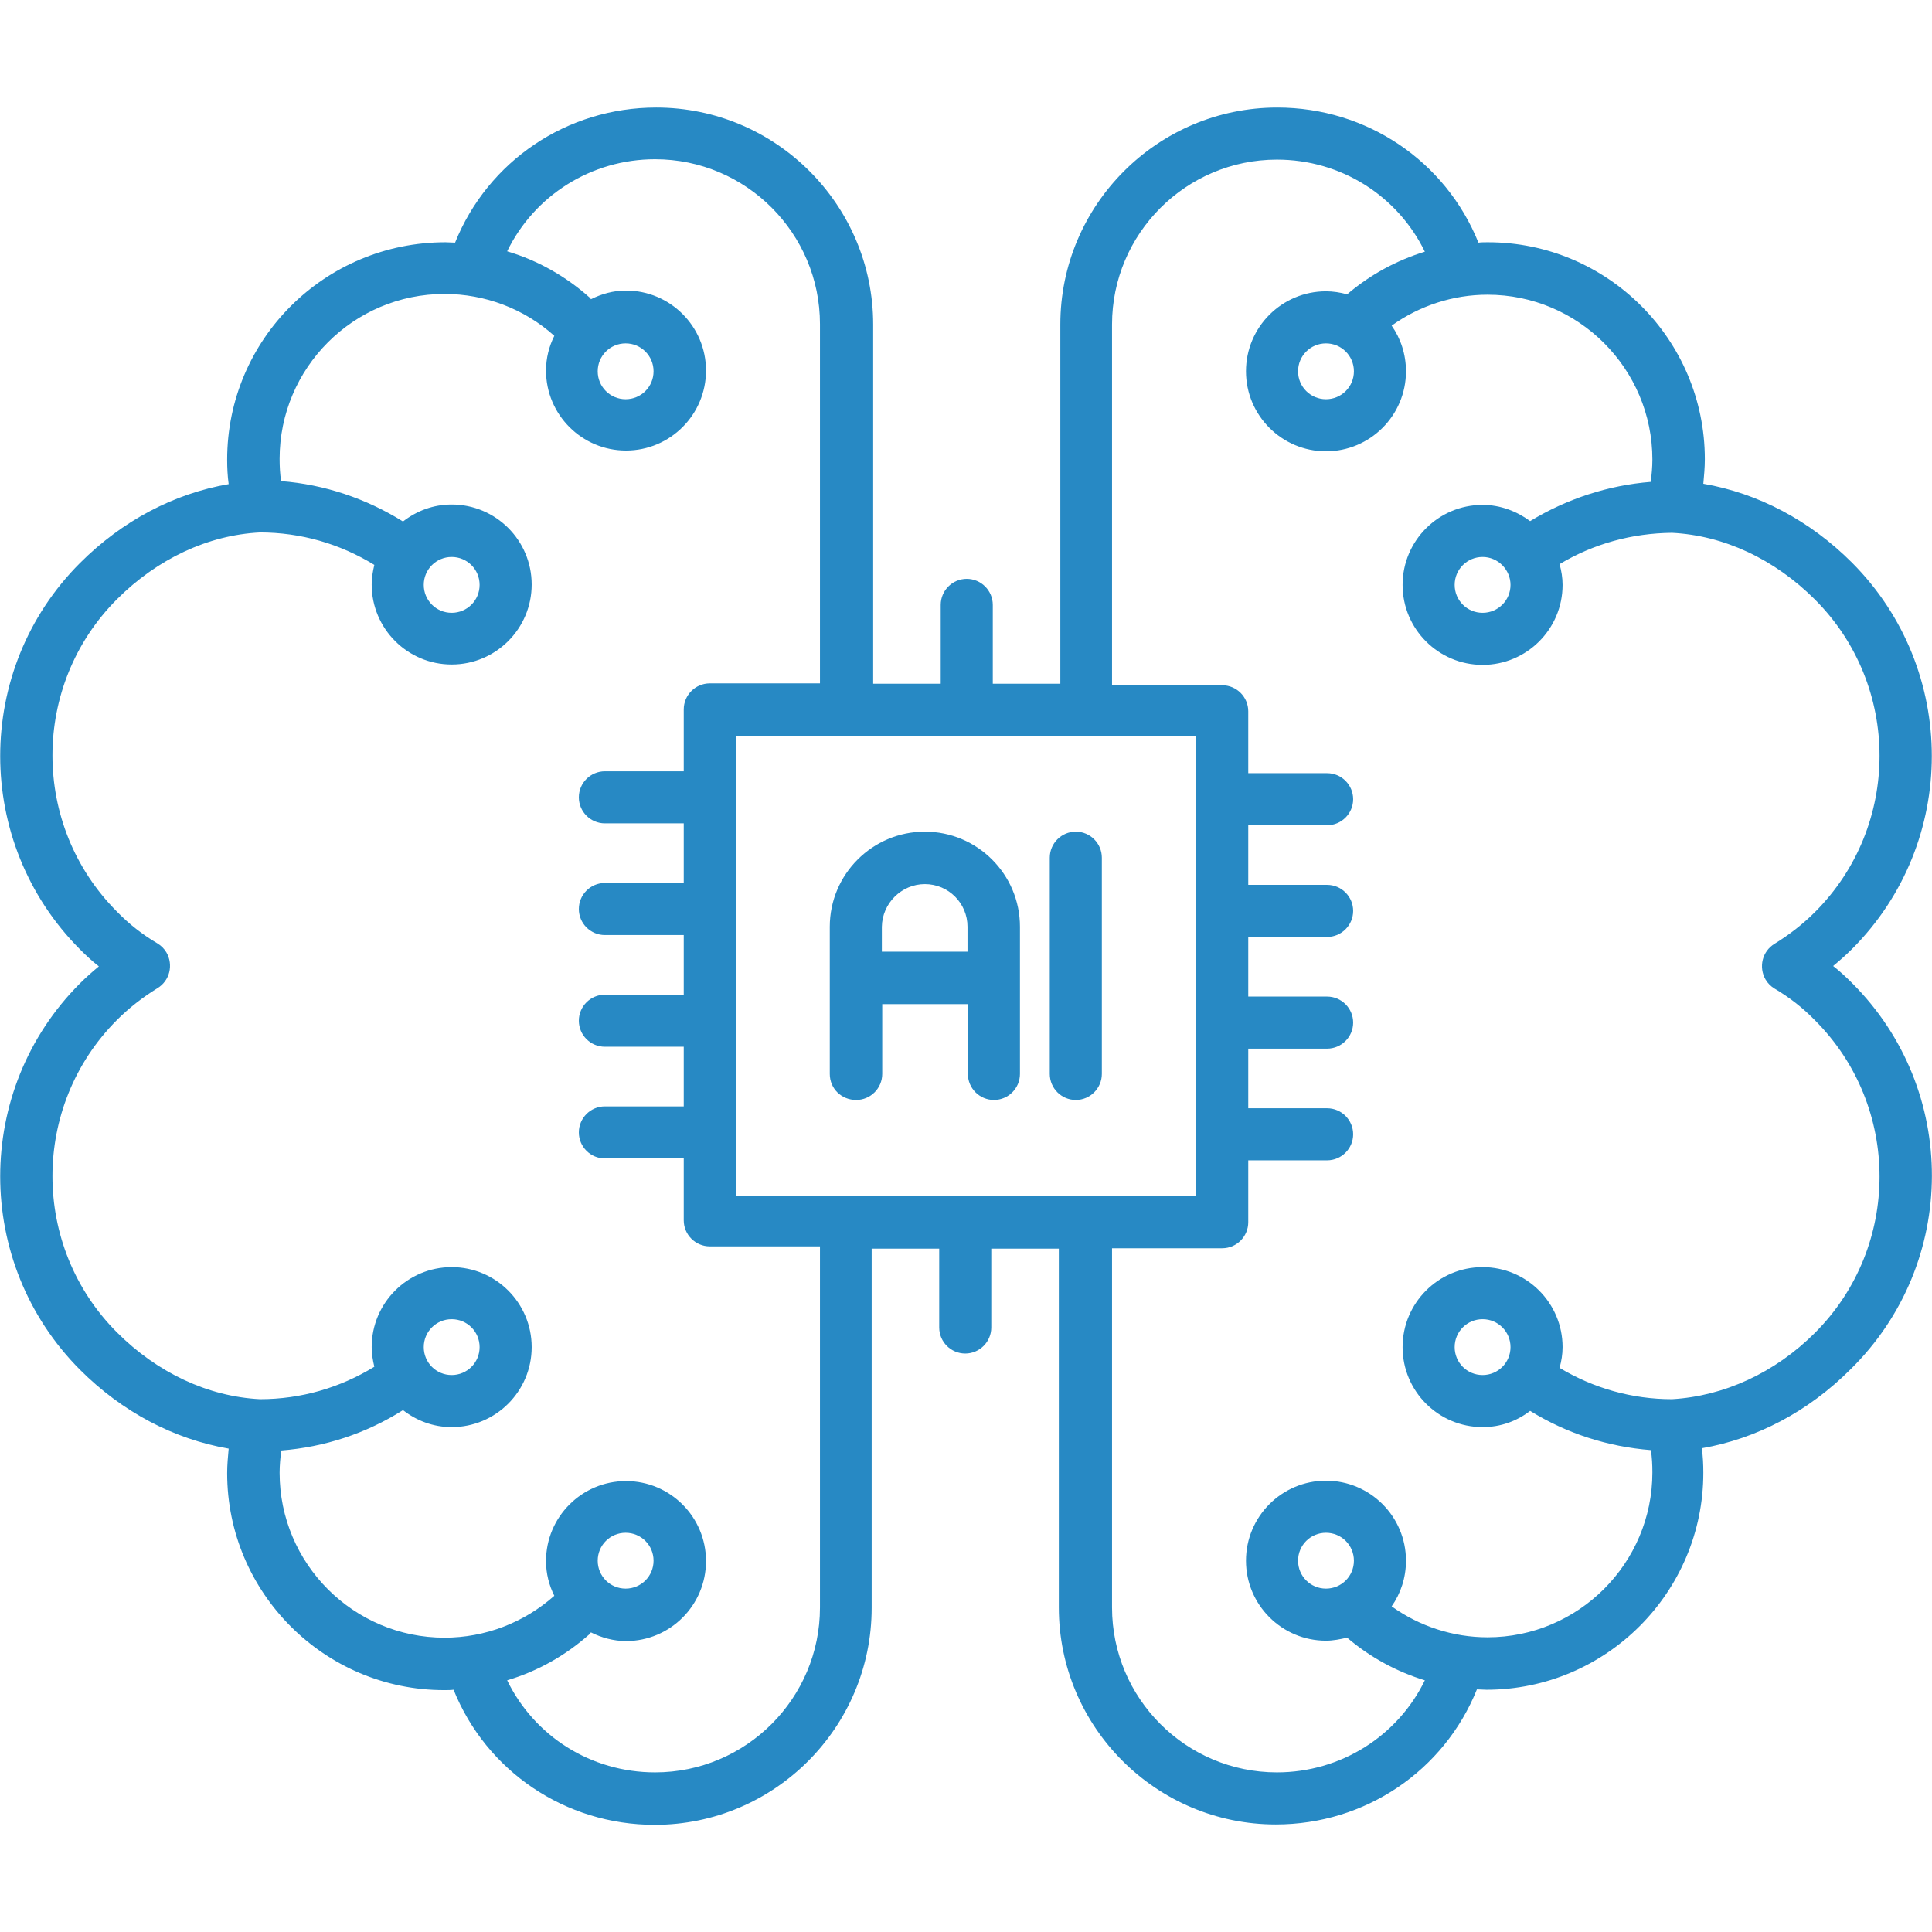 <?xml version="1.0" encoding="utf-8"?>
<!-- Generator: Adobe Illustrator 25.0.1, SVG Export Plug-In . SVG Version: 6.00 Build 0)  -->
<svg version="1.1" id="Layer_1" xmlns:svgjs="http://svgjs.com/svgjs"
	 xmlns="http://www.w3.org/2000/svg" xmlns:xlink="http://www.w3.org/1999/xlink" x="0px" y="0px" viewBox="0 0 512 512"
	 style="enable-background:new 0 0 512 512;" xml:space="preserve">
<style type="text/css">
	.st0{fill:#2789C4;}
</style>
<g>
	<path class="st0" d="M226.9,291.5c3.8,0,6.9-3.1,6.9-6.9l0,0v-18.5h22.7v18.5c0,3.8,3.1,6.9,6.9,6.9c3.8,0,6.9-3.1,6.9-6.9v-39
		c0-13.9-11.3-25.2-25.2-25.2s-25.2,11.3-25.2,25.2v39C219.9,288.5,223,291.5,226.9,291.5C226.9,291.5,226.9,291.5,226.9,291.5z
		 M245.1,234.3c6.3,0,11.3,5.1,11.3,11.3v6.6h-22.7v-6.6C233.8,239.4,238.9,234.3,245.1,234.3L245.1,234.3z M278.2,284.6v-57.3
		c0-3.8,3.1-6.9,6.9-6.9c3.8,0,6.9,3.1,6.9,6.9v57.3c0,3.8-3.1,6.9-6.9,6.9C281.3,291.5,278.2,288.4,278.2,284.6z M490.8,260.5
		c-1.6-1.6-3.2-3.1-5-4.5c1.7-1.4,3.4-2.9,5-4.5c28.2-28.2,28.2-74.1,0-102.4c-11.2-11.2-24.9-18.4-39.4-20.9
		c0.2-2.2,0.4-4.3,0.4-6.5c0-31.7-25.8-57.5-57.5-57.5c-0.9,0-1.7,0-2.5,0.1c-8.7-21.6-29.6-35.8-53.3-35.8
		c-31.7,0-57.5,25.8-57.5,57.5v95.2h-17.9v-20.9c0-3.8-3.1-6.9-6.9-6.9c-3.8,0-6.9,3.1-6.9,6.9v20.9h-17.9l0-95.2
		c0-31.7-25.8-57.5-57.5-57.5c-23.7,0-44.6,14.2-53.3,35.8c-0.8,0-1.7-0.1-2.5-0.1C86,64.2,60.2,90,60.2,121.8
		c0,2.2,0.1,4.3,0.4,6.5c-14.5,2.5-28.2,9.7-39.4,20.9c-28.2,28.2-28.2,74.1,0,102.4c1.6,1.6,3.2,3.1,5,4.5c-1.7,1.4-3.4,2.9-5,4.5
		c-28.2,28.2-28.2,74.1,0,102.4c11.2,11.2,24.9,18.4,39.4,20.9c-0.2,2.2-0.4,4.3-0.4,6.5c0,31.7,25.8,57.5,57.5,57.5
		c0.9,0,1.7,0,2.5-0.1c8.7,21.6,29.6,35.8,53.3,35.8c31.7,0,57.5-25.8,57.5-57.5l0-95.2h17.9v20.9c0,3.8,3.1,6.9,6.9,6.9
		c3.8,0,6.9-3.1,6.9-6.9v-20.9h17.9V426c0,31.7,25.8,57.5,57.5,57.5c23.7,0,44.6-14.2,53.3-35.8c0.8,0,1.7,0.1,2.5,0.1
		c31.7,0,57.5-25.8,57.5-57.5c0-2.2-0.1-4.3-0.4-6.5c14.5-2.5,28.2-9.7,39.4-20.9C519.1,334.7,519.1,288.7,490.8,260.5L490.8,260.5z
		 M316.9,316.9H195.1V195.1h121.9L316.9,316.9z M217.3,426c0,24.1-19.6,43.7-43.7,43.7c-17,0-32-9.6-39.2-24.4
		c8.1-2.4,15.5-6.6,21.8-12.2c0.2-0.1,0.2-0.3,0.4-0.5c2.8,1.4,6,2.3,9.3,2.3c11.7,0,21.2-9.5,21.2-21.2s-9.5-21.2-21.2-21.2
		s-21.2,9.5-21.2,21.2c0,3.3,0.8,6.4,2.2,9.2c-8,7.1-18.3,11.1-29.1,11.1c-24.1,0-43.7-19.6-43.7-43.7c0-2,0.2-3.9,0.4-5.9
		c11.5-0.9,22.5-4.5,32.3-10.7c3.6,2.8,8,4.5,12.9,4.5c11.7,0,21.2-9.5,21.2-21.2s-9.5-21.2-21.2-21.2s-21.2,9.5-21.2,21.2
		c0,1.8,0.3,3.5,0.7,5.2c-9.1,5.6-19.5,8.6-30.3,8.6c-13.8-0.7-27.2-7-37.9-17.7c-22.8-22.8-22.8-60,0-82.8c3.2-3.2,6.8-6,10.7-8.4
		c3.3-2,4.3-6.2,2.4-9.5c-0.6-1-1.4-1.8-2.4-2.4c-3.9-2.3-7.5-5.1-10.7-8.4c-22.8-22.8-22.8-60,0-82.8c10.7-10.7,24.1-17,37.9-17.7
		c10.8,0,21.2,3,30.3,8.6c-0.4,1.7-0.7,3.4-0.7,5.2c0,11.7,9.5,21.2,21.2,21.2s21.2-9.5,21.2-21.2c0-11.7-9.5-21.2-21.2-21.2
		c-4.9,0-9.3,1.7-12.9,4.5c-9.8-6.1-20.8-9.8-32.3-10.7c-0.3-1.9-0.4-3.9-0.4-5.9c0-24.1,19.6-43.7,43.7-43.7
		c10.7,0,21.1,3.9,29.1,11.1c-1.4,2.8-2.2,5.9-2.2,9.2c0,11.7,9.5,21.2,21.2,21.2s21.2-9.5,21.2-21.2s-9.5-21.2-21.2-21.2
		c-3.4,0-6.5,0.9-9.3,2.3c-0.1-0.2-0.2-0.4-0.4-0.5c-6.3-5.6-13.7-9.8-21.8-12.2c7.2-14.8,22.3-24.4,39.2-24.4
		c24.1,0,43.7,19.6,43.7,43.7l0,95.2h-29.2c-3.8,0-6.9,3.1-6.9,6.9v16.4h-20.9c-3.8,0-6.9,3.1-6.9,6.9c0,3.8,3.1,6.9,6.9,6.9h20.9
		v15.8h-20.9c-3.8,0-6.9,3.1-6.9,6.9c0,3.8,3.1,6.9,6.9,6.9h20.9v15.8h-20.9c-3.8,0-6.9,3.1-6.9,6.9c0,3.8,3.1,6.9,6.9,6.9h20.9
		v15.8h-20.9c-3.8,0-6.9,3.1-6.9,6.9c0,3.8,3.1,6.9,6.9,6.9h20.9v16.4c0,3.8,3.1,6.9,6.9,6.9c0,0,0,0,0,0h29.2L217.3,426z
		 M158.4,413.6c0-4.1,3.3-7.4,7.4-7.4c4.1,0,7.4,3.3,7.4,7.4s-3.3,7.4-7.4,7.4C161.7,421,158.4,417.7,158.4,413.6z M112.3,357
		c0-4.1,3.3-7.4,7.4-7.4c4.1,0,7.4,3.3,7.4,7.4s-3.3,7.4-7.4,7.4C115.6,364.4,112.3,361.1,112.3,357z M119.7,147.6
		c4.1,0,7.4,3.3,7.4,7.4s-3.3,7.4-7.4,7.4c-4.1,0-7.4-3.3-7.4-7.4S115.6,147.6,119.7,147.6z M158.4,98.4c0-4.1,3.3-7.4,7.4-7.4
		c4.1,0,7.4,3.3,7.4,7.4s-3.3,7.4-7.4,7.4C161.7,105.8,158.4,102.5,158.4,98.4z M443.1,370.8c-10.6,0-20.8-2.9-29.8-8.3
		c0.5-1.8,0.8-3.6,0.8-5.5c0-11.7-9.5-21.2-21.2-21.2s-21.2,9.5-21.2,21.2s9.5,21.2,21.2,21.2c4.8,0,9.1-1.6,12.6-4.3
		c9.7,6,20.6,9.5,32,10.4c0.3,1.9,0.4,3.9,0.4,5.9c0,24.1-19.6,43.7-43.7,43.7c-9.1,0-18-2.9-25.4-8.2c2.4-3.4,3.8-7.6,3.8-12.1
		c0-11.7-9.5-21.2-21.2-21.2s-21.2,9.5-21.2,21.2s9.5,21.2,21.2,21.2c2,0,3.8-0.4,5.6-0.8c6.1,5.2,13.1,9,20.6,11.3
		c-7.2,14.8-22.3,24.4-39.2,24.4c-24.1,0-43.7-19.6-43.7-43.7v-95.2h29.2c3.8,0,6.9-3.1,6.9-6.9v0v-16.4h20.9c3.8,0,6.9-3.1,6.9-6.9
		c0-3.8-3.1-6.9-6.9-6.9h-20.9v-15.8h20.9c3.8,0,6.9-3.1,6.9-6.9c0-3.8-3.1-6.9-6.9-6.9h-20.9v-15.8h20.9c3.8,0,6.9-3.1,6.9-6.9
		c0-3.8-3.1-6.9-6.9-6.9h-20.9v-15.8h20.9c3.8,0,6.9-3.1,6.9-6.9c0-3.8-3.1-6.9-6.9-6.9h-20.9v-16.4c0-3.8-3.1-6.9-6.9-6.9l0,0
		h-29.2V86c0-24.1,19.6-43.7,43.7-43.7c17,0,32,9.6,39.2,24.4c-7.5,2.3-14.5,6.1-20.6,11.3c-1.8-0.5-3.7-0.8-5.6-0.8
		c-11.7,0-21.2,9.5-21.2,21.2s9.5,21.2,21.2,21.2s21.2-9.5,21.2-21.2c0-4.5-1.4-8.7-3.8-12.1c7.4-5.3,16.3-8.2,25.4-8.2
		c24.1,0,43.7,19.6,43.7,43.7c0,2-0.2,3.9-0.4,5.9c-11.3,0.9-22.3,4.5-32,10.4c-3.5-2.6-7.9-4.3-12.6-4.3
		c-11.7,0-21.2,9.5-21.2,21.2c0,11.7,9.5,21.2,21.2,21.2s21.2-9.5,21.2-21.2c0-1.9-0.3-3.7-0.8-5.5c9-5.4,19.2-8.2,29.8-8.3
		c13.8,0.7,27.2,7,37.9,17.7c22.8,22.8,22.8,60,0,82.8c-3.2,3.2-6.8,6-10.7,8.4c-3.3,2-4.3,6.2-2.4,9.5c0.6,1,1.4,1.8,2.4,2.4
		c3.9,2.3,7.5,5.1,10.7,8.4c22.8,22.8,22.8,60,0,82.8C470.4,363.8,456.9,370,443.1,370.8L443.1,370.8z M392.9,364.4
		c-4.1,0-7.4-3.3-7.4-7.4s3.3-7.4,7.4-7.4s7.4,3.3,7.4,7.4C400.3,361.1,397,364.4,392.9,364.4z M351.4,421c-4.1,0-7.4-3.3-7.4-7.4
		s3.3-7.4,7.4-7.4s7.4,3.3,7.4,7.4S355.5,421,351.4,421z M358.8,98.4c0,4.1-3.3,7.4-7.4,7.4s-7.4-3.3-7.4-7.4s3.3-7.4,7.4-7.4
		S358.8,94.3,358.8,98.4z M400.3,155c0,4.1-3.3,7.4-7.4,7.4s-7.4-3.3-7.4-7.4s3.3-7.4,7.4-7.4S400.3,151,400.3,155z"/>
</g>
</svg>
